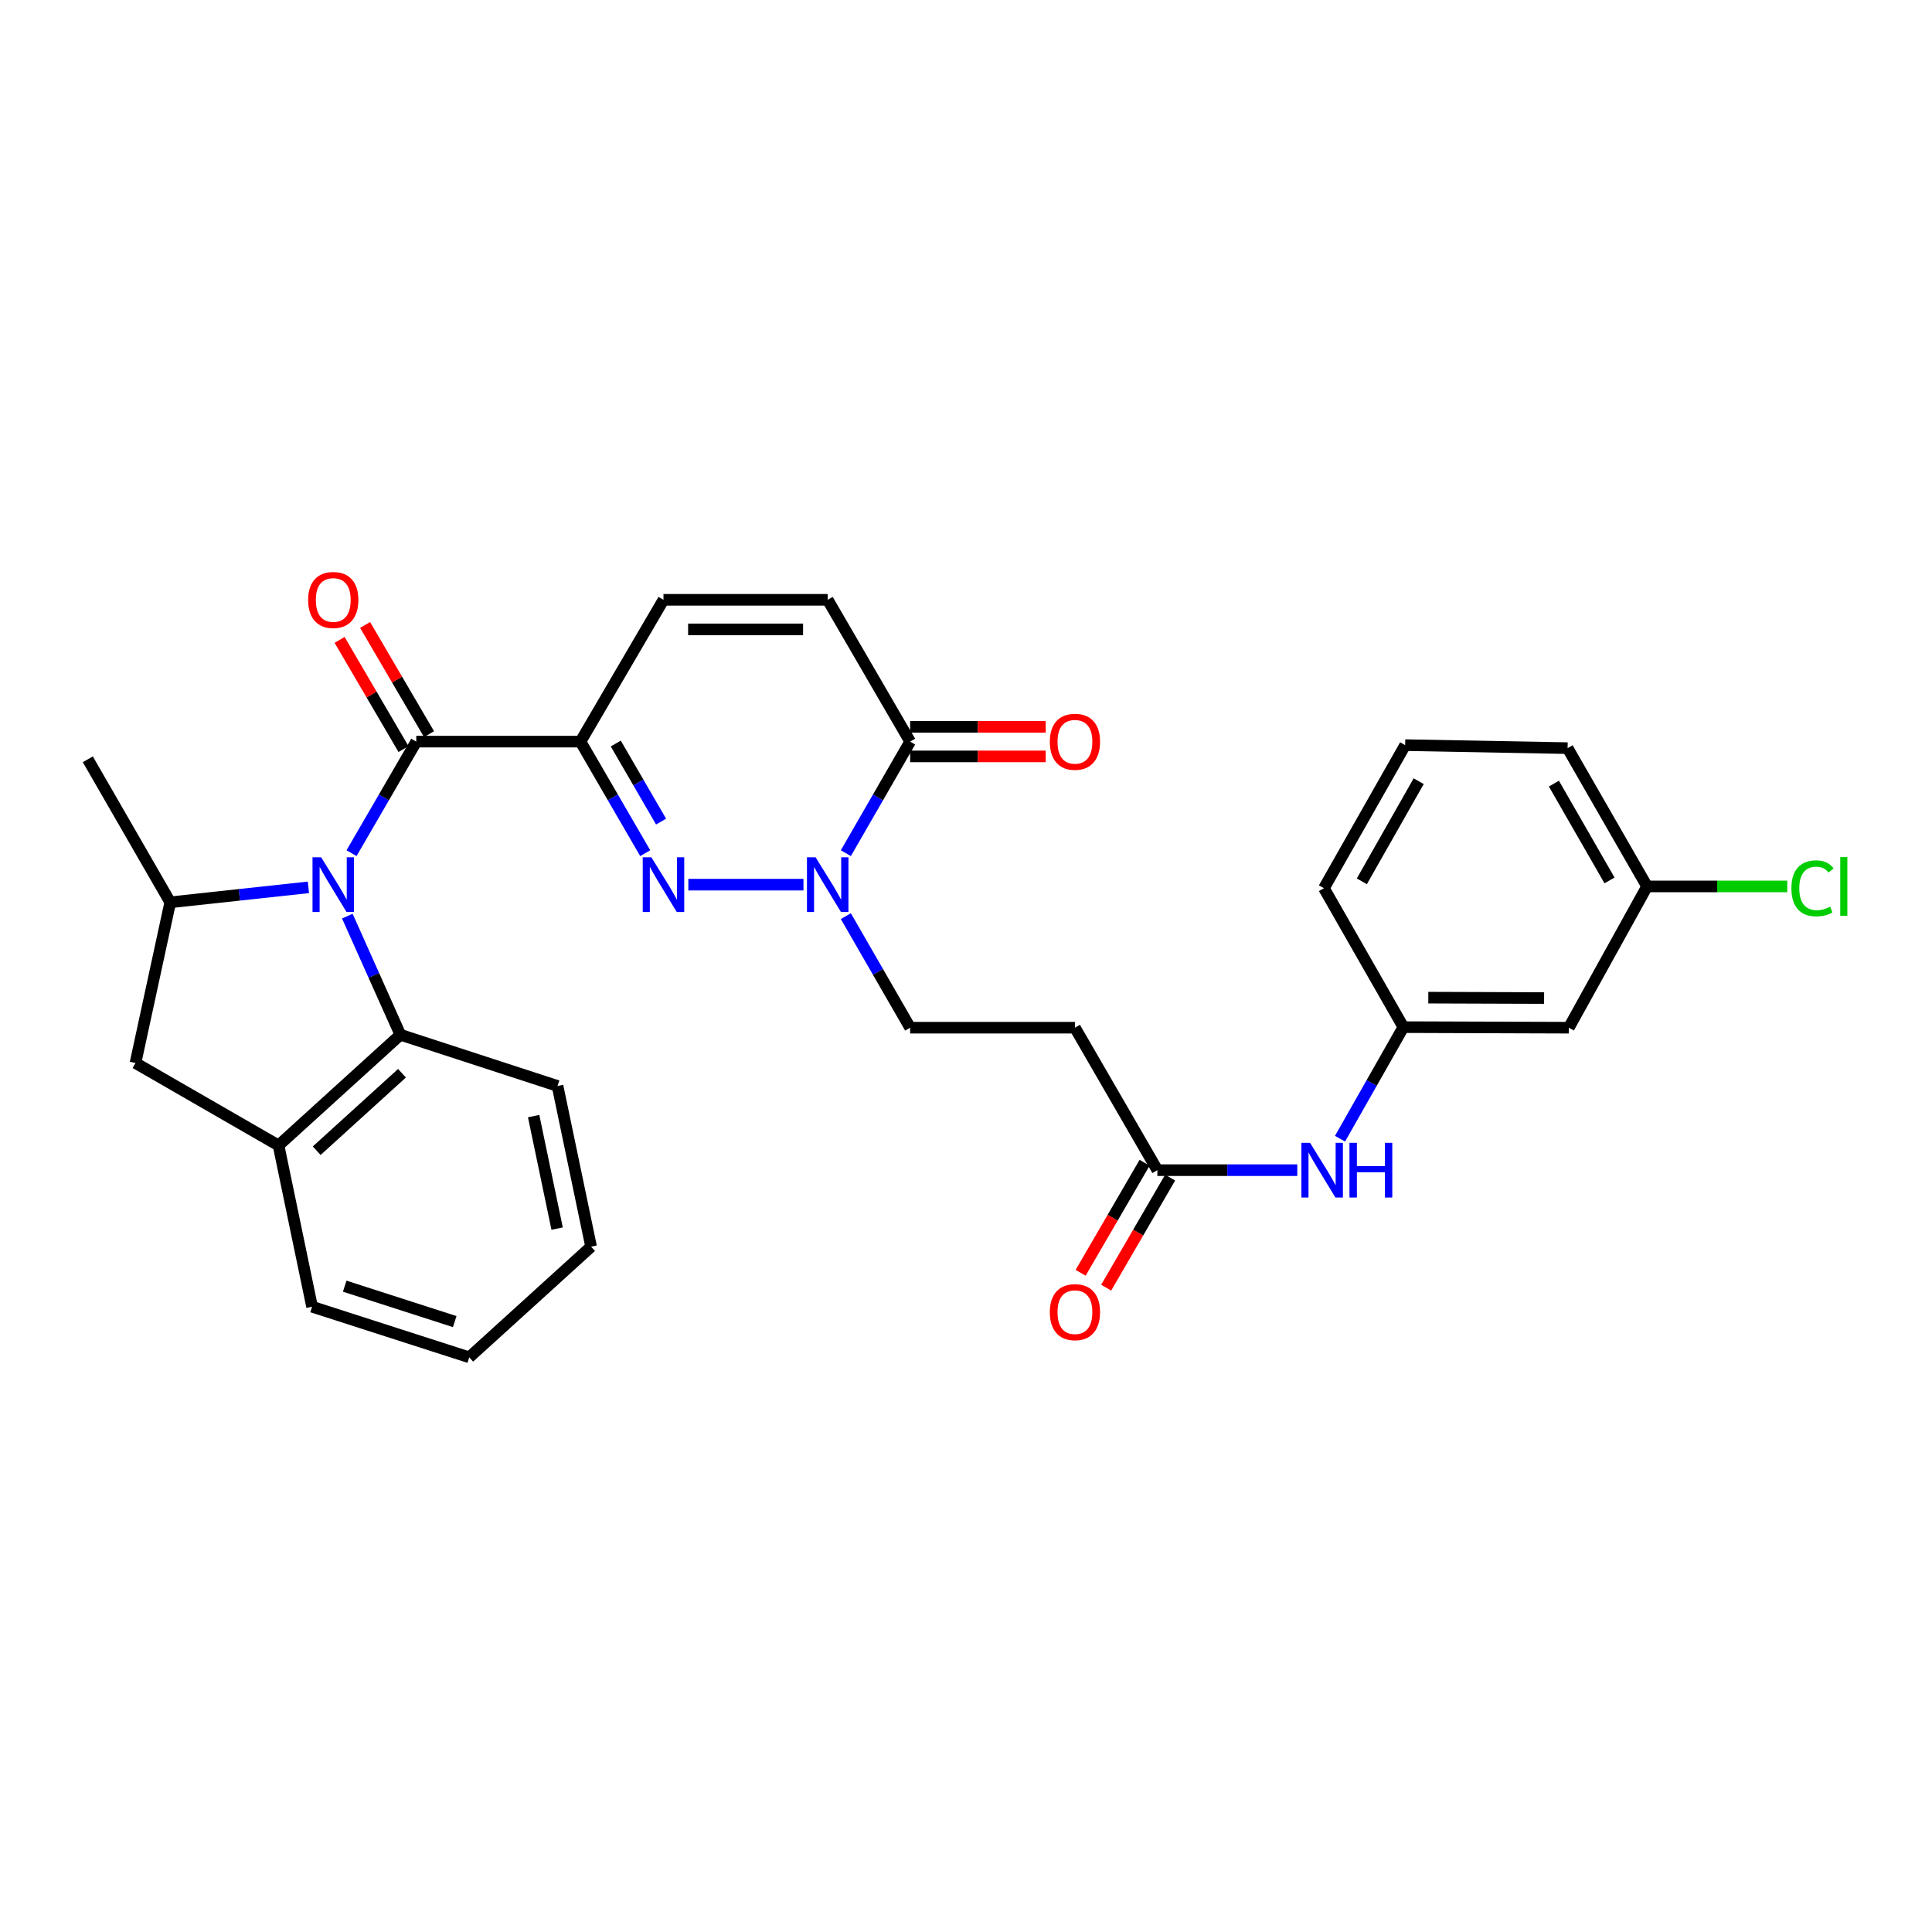 <?xml version='1.0' encoding='iso-8859-1'?>
<svg version='1.1' baseProfile='full'
              xmlns='http://www.w3.org/2000/svg'
                      xmlns:rdkit='http://www.rdkit.org/xml'
                      xmlns:xlink='http://www.w3.org/1999/xlink'
                  xml:space='preserve'
width='1000px' height='1000px' viewBox='0 0 1000 1000'>
<!-- END OF HEADER -->
<rect style='opacity:1.0;fill:#FFFFFF;stroke:none' width='1000' height='1000' x='0' y='0'> </rect>
<path class='bond-2' d='M 181.954,441.598 L 198.706,412.73' style='fill:none;fill-rule:evenodd;stroke:#0000FF;stroke-width:6px;stroke-linecap:butt;stroke-linejoin:miter;stroke-opacity:1' />
<path class='bond-2' d='M 198.706,412.73 L 215.459,383.862' style='fill:none;fill-rule:evenodd;stroke:#000000;stroke-width:6px;stroke-linecap:butt;stroke-linejoin:miter;stroke-opacity:1' />
<path class='bond-4' d='M 159.633,459.291 L 123.877,463.164' style='fill:none;fill-rule:evenodd;stroke:#0000FF;stroke-width:6px;stroke-linecap:butt;stroke-linejoin:miter;stroke-opacity:1' />
<path class='bond-4' d='M 123.877,463.164 L 88.121,467.037' style='fill:none;fill-rule:evenodd;stroke:#000000;stroke-width:6px;stroke-linecap:butt;stroke-linejoin:miter;stroke-opacity:1' />
<path class='bond-5' d='M 179.778,474.186 L 193.508,504.887' style='fill:none;fill-rule:evenodd;stroke:#0000FF;stroke-width:6px;stroke-linecap:butt;stroke-linejoin:miter;stroke-opacity:1' />
<path class='bond-5' d='M 193.508,504.887 L 207.238,535.589' style='fill:none;fill-rule:evenodd;stroke:#000000;stroke-width:6px;stroke-linecap:butt;stroke-linejoin:miter;stroke-opacity:1' />
<path class='bond-0' d='M 300.461,383.862 L 215.459,383.862' style='fill:none;fill-rule:evenodd;stroke:#000000;stroke-width:6px;stroke-linecap:butt;stroke-linejoin:miter;stroke-opacity:1' />
<path class='bond-1' d='M 300.461,383.862 L 317.21,412.73' style='fill:none;fill-rule:evenodd;stroke:#000000;stroke-width:6px;stroke-linecap:butt;stroke-linejoin:miter;stroke-opacity:1' />
<path class='bond-1' d='M 317.21,412.73 L 333.959,441.598' style='fill:none;fill-rule:evenodd;stroke:#0000FF;stroke-width:6px;stroke-linecap:butt;stroke-linejoin:miter;stroke-opacity:1' />
<path class='bond-1' d='M 318.721,384.843 L 330.446,405.051' style='fill:none;fill-rule:evenodd;stroke:#000000;stroke-width:6px;stroke-linecap:butt;stroke-linejoin:miter;stroke-opacity:1' />
<path class='bond-1' d='M 330.446,405.051 L 342.17,425.258' style='fill:none;fill-rule:evenodd;stroke:#0000FF;stroke-width:6px;stroke-linecap:butt;stroke-linejoin:miter;stroke-opacity:1' />
<path class='bond-7' d='M 300.461,383.862 L 343.417,310.464' style='fill:none;fill-rule:evenodd;stroke:#000000;stroke-width:6px;stroke-linecap:butt;stroke-linejoin:miter;stroke-opacity:1' />
<path class='bond-3' d='M 356.282,457.898 L 415.875,457.898' style='fill:none;fill-rule:evenodd;stroke:#0000FF;stroke-width:6px;stroke-linecap:butt;stroke-linejoin:miter;stroke-opacity:1' />
<path class='bond-15' d='M 222.062,379.997 L 205.522,351.741' style='fill:none;fill-rule:evenodd;stroke:#000000;stroke-width:6px;stroke-linecap:butt;stroke-linejoin:miter;stroke-opacity:1' />
<path class='bond-15' d='M 205.522,351.741 L 188.982,323.485' style='fill:none;fill-rule:evenodd;stroke:#FF0000;stroke-width:6px;stroke-linecap:butt;stroke-linejoin:miter;stroke-opacity:1' />
<path class='bond-15' d='M 208.856,387.727 L 192.316,359.471' style='fill:none;fill-rule:evenodd;stroke:#000000;stroke-width:6px;stroke-linecap:butt;stroke-linejoin:miter;stroke-opacity:1' />
<path class='bond-15' d='M 192.316,359.471 L 175.776,331.215' style='fill:none;fill-rule:evenodd;stroke:#FF0000;stroke-width:6px;stroke-linecap:butt;stroke-linejoin:miter;stroke-opacity:1' />
<path class='bond-13' d='M 437.81,474.194 L 454.448,503.064' style='fill:none;fill-rule:evenodd;stroke:#0000FF;stroke-width:6px;stroke-linecap:butt;stroke-linejoin:miter;stroke-opacity:1' />
<path class='bond-13' d='M 454.448,503.064 L 471.086,531.934' style='fill:none;fill-rule:evenodd;stroke:#000000;stroke-width:6px;stroke-linecap:butt;stroke-linejoin:miter;stroke-opacity:1' />
<path class='bond-32' d='M 437.81,441.602 L 454.448,412.732' style='fill:none;fill-rule:evenodd;stroke:#0000FF;stroke-width:6px;stroke-linecap:butt;stroke-linejoin:miter;stroke-opacity:1' />
<path class='bond-32' d='M 454.448,412.732 L 471.086,383.862' style='fill:none;fill-rule:evenodd;stroke:#000000;stroke-width:6px;stroke-linecap:butt;stroke-linejoin:miter;stroke-opacity:1' />
<path class='bond-10' d='M 88.121,467.037 L 70.125,550.211' style='fill:none;fill-rule:evenodd;stroke:#000000;stroke-width:6px;stroke-linecap:butt;stroke-linejoin:miter;stroke-opacity:1' />
<path class='bond-22' d='M 88.121,467.037 L 45.455,393.009' style='fill:none;fill-rule:evenodd;stroke:#000000;stroke-width:6px;stroke-linecap:butt;stroke-linejoin:miter;stroke-opacity:1' />
<path class='bond-8' d='M 207.238,535.589 L 144.169,592.878' style='fill:none;fill-rule:evenodd;stroke:#000000;stroke-width:6px;stroke-linecap:butt;stroke-linejoin:miter;stroke-opacity:1' />
<path class='bond-8' d='M 208.066,555.509 L 163.918,595.611' style='fill:none;fill-rule:evenodd;stroke:#000000;stroke-width:6px;stroke-linecap:butt;stroke-linejoin:miter;stroke-opacity:1' />
<path class='bond-23' d='M 207.238,535.589 L 288.585,562.095' style='fill:none;fill-rule:evenodd;stroke:#000000;stroke-width:6px;stroke-linecap:butt;stroke-linejoin:miter;stroke-opacity:1' />
<path class='bond-6' d='M 471.086,383.862 L 428.419,310.464' style='fill:none;fill-rule:evenodd;stroke:#000000;stroke-width:6px;stroke-linecap:butt;stroke-linejoin:miter;stroke-opacity:1' />
<path class='bond-16' d='M 471.086,391.513 L 506.169,391.513' style='fill:none;fill-rule:evenodd;stroke:#000000;stroke-width:6px;stroke-linecap:butt;stroke-linejoin:miter;stroke-opacity:1' />
<path class='bond-16' d='M 506.169,391.513 L 541.253,391.513' style='fill:none;fill-rule:evenodd;stroke:#FF0000;stroke-width:6px;stroke-linecap:butt;stroke-linejoin:miter;stroke-opacity:1' />
<path class='bond-16' d='M 471.086,376.211 L 506.169,376.211' style='fill:none;fill-rule:evenodd;stroke:#000000;stroke-width:6px;stroke-linecap:butt;stroke-linejoin:miter;stroke-opacity:1' />
<path class='bond-16' d='M 506.169,376.211 L 541.253,376.211' style='fill:none;fill-rule:evenodd;stroke:#FF0000;stroke-width:6px;stroke-linecap:butt;stroke-linejoin:miter;stroke-opacity:1' />
<path class='bond-9' d='M 343.417,310.464 L 428.419,310.464' style='fill:none;fill-rule:evenodd;stroke:#000000;stroke-width:6px;stroke-linecap:butt;stroke-linejoin:miter;stroke-opacity:1' />
<path class='bond-9' d='M 356.167,325.766 L 415.668,325.766' style='fill:none;fill-rule:evenodd;stroke:#000000;stroke-width:6px;stroke-linecap:butt;stroke-linejoin:miter;stroke-opacity:1' />
<path class='bond-24' d='M 144.169,592.878 L 161.528,676.358' style='fill:none;fill-rule:evenodd;stroke:#000000;stroke-width:6px;stroke-linecap:butt;stroke-linejoin:miter;stroke-opacity:1' />
<path class='bond-30' d='M 144.169,592.878 L 70.125,550.211' style='fill:none;fill-rule:evenodd;stroke:#000000;stroke-width:6px;stroke-linecap:butt;stroke-linejoin:miter;stroke-opacity:1' />
<path class='bond-11' d='M 599.052,605.68 L 556.385,531.934' style='fill:none;fill-rule:evenodd;stroke:#000000;stroke-width:6px;stroke-linecap:butt;stroke-linejoin:miter;stroke-opacity:1' />
<path class='bond-14' d='M 599.052,605.68 L 635.261,605.68' style='fill:none;fill-rule:evenodd;stroke:#000000;stroke-width:6px;stroke-linecap:butt;stroke-linejoin:miter;stroke-opacity:1' />
<path class='bond-14' d='M 635.261,605.68 L 671.471,605.68' style='fill:none;fill-rule:evenodd;stroke:#0000FF;stroke-width:6px;stroke-linecap:butt;stroke-linejoin:miter;stroke-opacity:1' />
<path class='bond-19' d='M 592.437,601.836 L 575.882,630.318' style='fill:none;fill-rule:evenodd;stroke:#000000;stroke-width:6px;stroke-linecap:butt;stroke-linejoin:miter;stroke-opacity:1' />
<path class='bond-19' d='M 575.882,630.318 L 559.328,658.8' style='fill:none;fill-rule:evenodd;stroke:#FF0000;stroke-width:6px;stroke-linecap:butt;stroke-linejoin:miter;stroke-opacity:1' />
<path class='bond-19' d='M 605.667,609.525 L 589.112,638.007' style='fill:none;fill-rule:evenodd;stroke:#000000;stroke-width:6px;stroke-linecap:butt;stroke-linejoin:miter;stroke-opacity:1' />
<path class='bond-19' d='M 589.112,638.007 L 572.557,666.489' style='fill:none;fill-rule:evenodd;stroke:#FF0000;stroke-width:6px;stroke-linecap:butt;stroke-linejoin:miter;stroke-opacity:1' />
<path class='bond-12' d='M 556.385,531.934 L 471.086,531.934' style='fill:none;fill-rule:evenodd;stroke:#000000;stroke-width:6px;stroke-linecap:butt;stroke-linejoin:miter;stroke-opacity:1' />
<path class='bond-17' d='M 693.594,589.392 L 709.991,560.518' style='fill:none;fill-rule:evenodd;stroke:#0000FF;stroke-width:6px;stroke-linecap:butt;stroke-linejoin:miter;stroke-opacity:1' />
<path class='bond-17' d='M 709.991,560.518 L 726.389,531.645' style='fill:none;fill-rule:evenodd;stroke:#000000;stroke-width:6px;stroke-linecap:butt;stroke-linejoin:miter;stroke-opacity:1' />
<path class='bond-18' d='M 726.389,531.645 L 812.02,531.934' style='fill:none;fill-rule:evenodd;stroke:#000000;stroke-width:6px;stroke-linecap:butt;stroke-linejoin:miter;stroke-opacity:1' />
<path class='bond-18' d='M 739.286,516.386 L 799.227,516.589' style='fill:none;fill-rule:evenodd;stroke:#000000;stroke-width:6px;stroke-linecap:butt;stroke-linejoin:miter;stroke-opacity:1' />
<path class='bond-26' d='M 726.389,531.645 L 685.27,459.726' style='fill:none;fill-rule:evenodd;stroke:#000000;stroke-width:6px;stroke-linecap:butt;stroke-linejoin:miter;stroke-opacity:1' />
<path class='bond-20' d='M 812.02,531.934 L 852.52,458.816' style='fill:none;fill-rule:evenodd;stroke:#000000;stroke-width:6px;stroke-linecap:butt;stroke-linejoin:miter;stroke-opacity:1' />
<path class='bond-21' d='M 852.52,458.816 L 888.805,458.816' style='fill:none;fill-rule:evenodd;stroke:#000000;stroke-width:6px;stroke-linecap:butt;stroke-linejoin:miter;stroke-opacity:1' />
<path class='bond-21' d='M 888.805,458.816 L 925.09,458.816' style='fill:none;fill-rule:evenodd;stroke:#00CC00;stroke-width:6px;stroke-linecap:butt;stroke-linejoin:miter;stroke-opacity:1' />
<path class='bond-33' d='M 852.52,458.816 L 811.391,387.237' style='fill:none;fill-rule:evenodd;stroke:#000000;stroke-width:6px;stroke-linecap:butt;stroke-linejoin:miter;stroke-opacity:1' />
<path class='bond-33' d='M 833.083,455.703 L 804.293,405.597' style='fill:none;fill-rule:evenodd;stroke:#000000;stroke-width:6px;stroke-linecap:butt;stroke-linejoin:miter;stroke-opacity:1' />
<path class='bond-28' d='M 288.585,562.095 L 305.952,645.27' style='fill:none;fill-rule:evenodd;stroke:#000000;stroke-width:6px;stroke-linecap:butt;stroke-linejoin:miter;stroke-opacity:1' />
<path class='bond-28' d='M 276.211,577.699 L 288.368,635.921' style='fill:none;fill-rule:evenodd;stroke:#000000;stroke-width:6px;stroke-linecap:butt;stroke-linejoin:miter;stroke-opacity:1' />
<path class='bond-31' d='M 161.528,676.358 L 242.875,702.55' style='fill:none;fill-rule:evenodd;stroke:#000000;stroke-width:6px;stroke-linecap:butt;stroke-linejoin:miter;stroke-opacity:1' />
<path class='bond-31' d='M 178.42,665.721 L 235.362,684.056' style='fill:none;fill-rule:evenodd;stroke:#000000;stroke-width:6px;stroke-linecap:butt;stroke-linejoin:miter;stroke-opacity:1' />
<path class='bond-25' d='M 727.307,385.681 L 685.27,459.726' style='fill:none;fill-rule:evenodd;stroke:#000000;stroke-width:6px;stroke-linecap:butt;stroke-linejoin:miter;stroke-opacity:1' />
<path class='bond-25' d='M 734.309,404.343 L 704.882,456.174' style='fill:none;fill-rule:evenodd;stroke:#000000;stroke-width:6px;stroke-linecap:butt;stroke-linejoin:miter;stroke-opacity:1' />
<path class='bond-27' d='M 727.307,385.681 L 811.391,387.237' style='fill:none;fill-rule:evenodd;stroke:#000000;stroke-width:6px;stroke-linecap:butt;stroke-linejoin:miter;stroke-opacity:1' />
<path class='bond-29' d='M 305.952,645.27 L 242.875,702.55' style='fill:none;fill-rule:evenodd;stroke:#000000;stroke-width:6px;stroke-linecap:butt;stroke-linejoin:miter;stroke-opacity:1' />
<path  class='atom-0' d='M 166.234 443.738
L 175.514 458.738
Q 176.434 460.218, 177.914 462.898
Q 179.394 465.578, 179.474 465.738
L 179.474 443.738
L 183.234 443.738
L 183.234 472.058
L 179.354 472.058
L 169.394 455.658
Q 168.234 453.738, 166.994 451.538
Q 165.794 449.338, 165.434 448.658
L 165.434 472.058
L 161.754 472.058
L 161.754 443.738
L 166.234 443.738
' fill='#0000FF'/>
<path  class='atom-2' d='M 337.157 443.738
L 346.437 458.738
Q 347.357 460.218, 348.837 462.898
Q 350.317 465.578, 350.397 465.738
L 350.397 443.738
L 354.157 443.738
L 354.157 472.058
L 350.277 472.058
L 340.317 455.658
Q 339.157 453.738, 337.917 451.538
Q 336.717 449.338, 336.357 448.658
L 336.357 472.058
L 332.677 472.058
L 332.677 443.738
L 337.157 443.738
' fill='#0000FF'/>
<path  class='atom-4' d='M 422.159 443.738
L 431.439 458.738
Q 432.359 460.218, 433.839 462.898
Q 435.319 465.578, 435.399 465.738
L 435.399 443.738
L 439.159 443.738
L 439.159 472.058
L 435.279 472.058
L 425.319 455.658
Q 424.159 453.738, 422.919 451.538
Q 421.719 449.338, 421.359 448.658
L 421.359 472.058
L 417.679 472.058
L 417.679 443.738
L 422.159 443.738
' fill='#0000FF'/>
<path  class='atom-15' d='M 678.083 591.52
L 687.363 606.52
Q 688.283 608, 689.763 610.68
Q 691.243 613.36, 691.323 613.52
L 691.323 591.52
L 695.083 591.52
L 695.083 619.84
L 691.203 619.84
L 681.243 603.44
Q 680.083 601.52, 678.843 599.32
Q 677.643 597.12, 677.283 596.44
L 677.283 619.84
L 673.603 619.84
L 673.603 591.52
L 678.083 591.52
' fill='#0000FF'/>
<path  class='atom-15' d='M 698.483 591.52
L 702.323 591.52
L 702.323 603.56
L 716.803 603.56
L 716.803 591.52
L 720.643 591.52
L 720.643 619.84
L 716.803 619.84
L 716.803 606.76
L 702.323 606.76
L 702.323 619.84
L 698.483 619.84
L 698.483 591.52
' fill='#0000FF'/>
<path  class='atom-16' d='M 159.494 310.544
Q 159.494 303.744, 162.854 299.944
Q 166.214 296.144, 172.494 296.144
Q 178.774 296.144, 182.134 299.944
Q 185.494 303.744, 185.494 310.544
Q 185.494 317.424, 182.094 321.344
Q 178.694 325.224, 172.494 325.224
Q 166.254 325.224, 162.854 321.344
Q 159.494 317.464, 159.494 310.544
M 172.494 322.024
Q 176.814 322.024, 179.134 319.144
Q 181.494 316.224, 181.494 310.544
Q 181.494 304.984, 179.134 302.184
Q 176.814 299.344, 172.494 299.344
Q 168.174 299.344, 165.814 302.144
Q 163.494 304.944, 163.494 310.544
Q 163.494 316.264, 165.814 319.144
Q 168.174 322.024, 172.494 322.024
' fill='#FF0000'/>
<path  class='atom-17' d='M 543.385 383.942
Q 543.385 377.142, 546.745 373.342
Q 550.105 369.542, 556.385 369.542
Q 562.665 369.542, 566.025 373.342
Q 569.385 377.142, 569.385 383.942
Q 569.385 390.822, 565.985 394.742
Q 562.585 398.622, 556.385 398.622
Q 550.145 398.622, 546.745 394.742
Q 543.385 390.862, 543.385 383.942
M 556.385 395.422
Q 560.705 395.422, 563.025 392.542
Q 565.385 389.622, 565.385 383.942
Q 565.385 378.382, 563.025 375.582
Q 560.705 372.742, 556.385 372.742
Q 552.065 372.742, 549.705 375.542
Q 547.385 378.342, 547.385 383.942
Q 547.385 389.662, 549.705 392.542
Q 552.065 395.422, 556.385 395.422
' fill='#FF0000'/>
<path  class='atom-20' d='M 543.385 679.167
Q 543.385 672.367, 546.745 668.567
Q 550.105 664.767, 556.385 664.767
Q 562.665 664.767, 566.025 668.567
Q 569.385 672.367, 569.385 679.167
Q 569.385 686.047, 565.985 689.967
Q 562.585 693.847, 556.385 693.847
Q 550.145 693.847, 546.745 689.967
Q 543.385 686.087, 543.385 679.167
M 556.385 690.647
Q 560.705 690.647, 563.025 687.767
Q 565.385 684.847, 565.385 679.167
Q 565.385 673.607, 563.025 670.807
Q 560.705 667.967, 556.385 667.967
Q 552.065 667.967, 549.705 670.767
Q 547.385 673.567, 547.385 679.167
Q 547.385 684.887, 549.705 687.767
Q 552.065 690.647, 556.385 690.647
' fill='#FF0000'/>
<path  class='atom-22' d='M 927.231 459.796
Q 927.231 452.756, 930.511 449.076
Q 933.831 445.356, 940.111 445.356
Q 945.951 445.356, 949.071 449.476
L 946.431 451.636
Q 944.151 448.636, 940.111 448.636
Q 935.831 448.636, 933.551 451.516
Q 931.311 454.356, 931.311 459.796
Q 931.311 465.396, 933.631 468.276
Q 935.991 471.156, 940.551 471.156
Q 943.671 471.156, 947.311 469.276
L 948.431 472.276
Q 946.951 473.236, 944.711 473.796
Q 942.471 474.356, 939.991 474.356
Q 933.831 474.356, 930.511 470.596
Q 927.231 466.836, 927.231 459.796
' fill='#00CC00'/>
<path  class='atom-22' d='M 952.511 443.636
L 956.191 443.636
L 956.191 473.996
L 952.511 473.996
L 952.511 443.636
' fill='#00CC00'/>
</svg>
